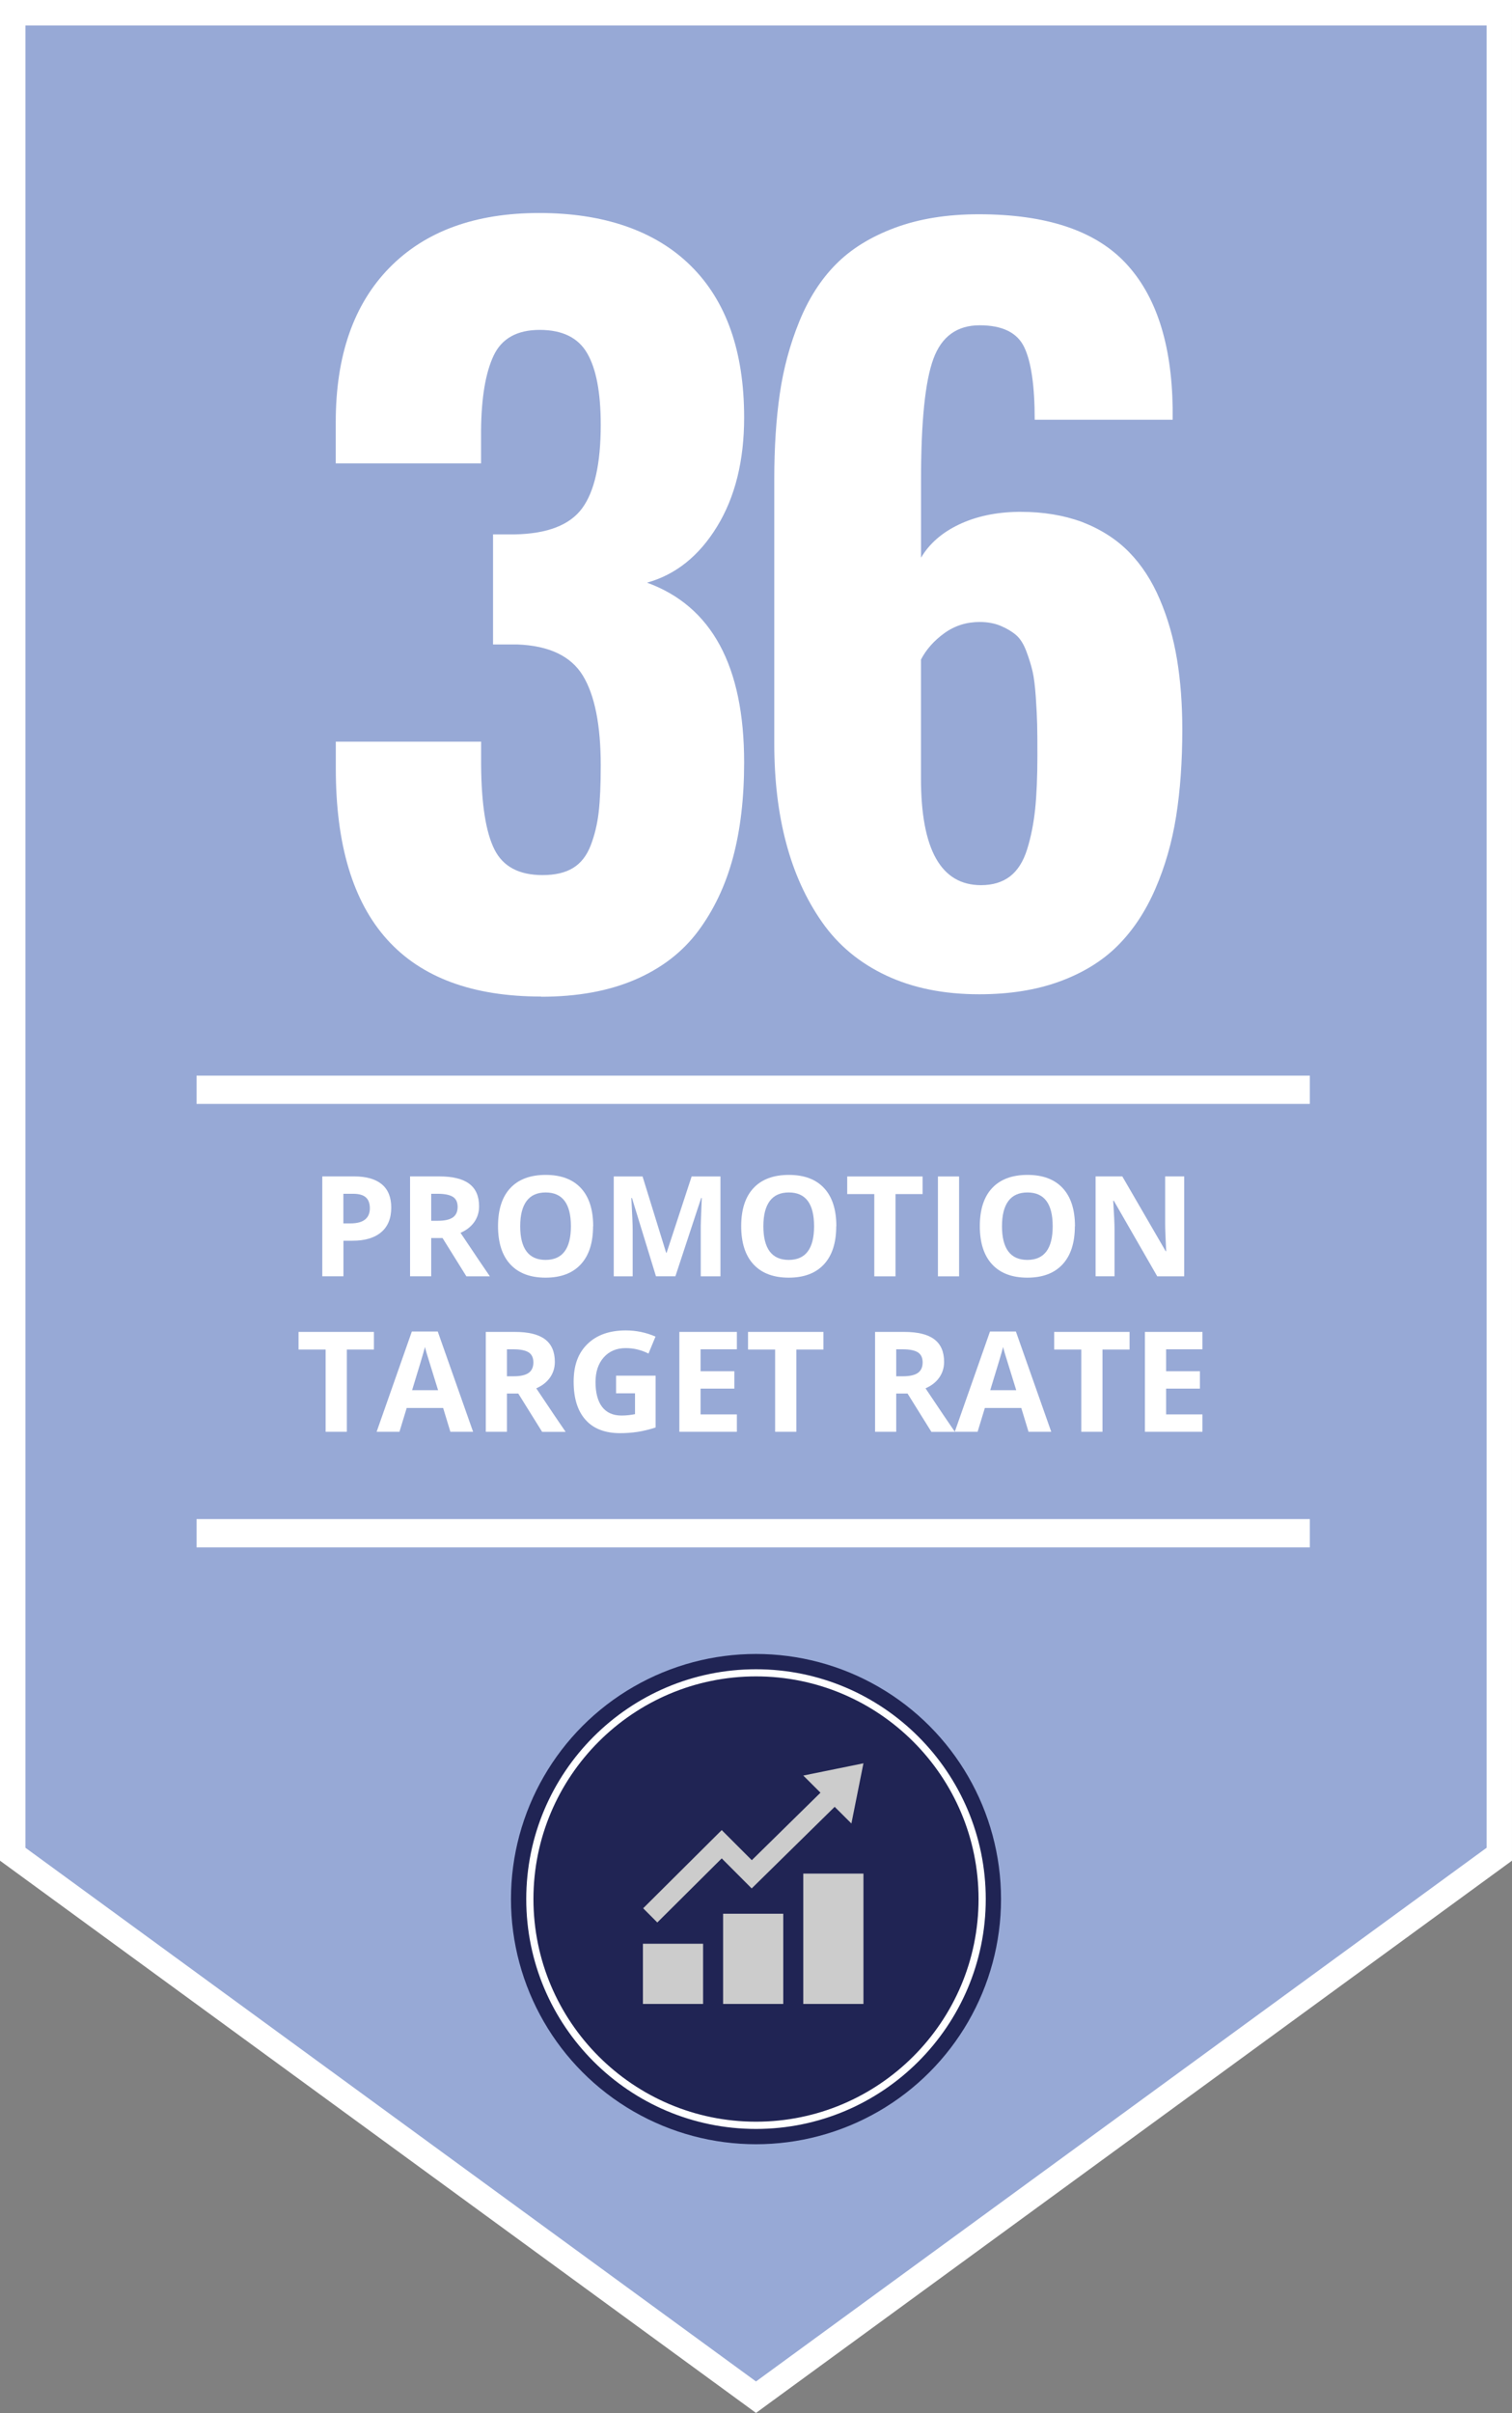 <?xml version="1.0" encoding="UTF-8"?><svg id="Layer_2" xmlns="http://www.w3.org/2000/svg" viewBox="0 0 252.32 402.5"><rect x="0" y="0" width="252.32" height="402.5" fill="#808080" stroke="none"/><defs><style>.cls-1{fill:#fff;}.cls-2{fill:#97a9d6;}.cls-3{fill:#ccc;}.cls-4{fill:#202454;}.cls-5{fill:none;stroke:#fff;stroke-miterlimit:10;stroke-width:4.72px;}</style></defs><g id="Layer_1-2"><g><g><polygon class="cls-2" points="2.12 309.29 2.12 2.12 250.2 2.12 250.2 309.29 126.16 399.87 2.12 309.29"/><path class="cls-1" d="M248.08,4.25V308.22l-121.92,89.02L4.25,308.22V4.25H248.08m4.25-4.25H0V310.37l1.74,1.27,121.92,89.02,2.5,1.83,2.5-1.83,121.92-89.02,1.74-1.27V0h0Z"/></g><g><path class="cls-1" d="M90.31,166.23c-22.84,0-34.27-12.67-34.27-38.01v-4.51h24.25v3.98c.05,6.48,.79,11.14,2.22,14,1.43,2.86,4.1,4.28,8.03,4.28,2.09,0,3.79-.39,5.09-1.19,1.3-.79,2.28-2.04,2.94-3.75,.66-1.71,1.11-3.57,1.34-5.58,.23-2.01,.34-4.6,.34-7.76,0-6.73-1-11.73-2.98-14.99-1.99-3.26-5.63-5-10.94-5.2h-4.05v-18.36h3.59c5.46-.1,9.22-1.55,11.28-4.36,2.06-2.8,3.1-7.44,3.1-13.92,0-5.35-.75-9.33-2.26-11.93-1.5-2.6-4.14-3.9-7.92-3.9s-6.34,1.43-7.69,4.28c-1.35,2.86-2.05,7.01-2.1,12.47v5.51h-24.25v-6.88c0-11.06,2.98-19.64,8.95-25.74,5.97-6.09,14.3-9.14,25.01-9.14s19.34,2.93,25.28,8.8c5.94,5.86,8.91,14.3,8.91,25.32,0,7.19-1.5,13.25-4.51,18.17-3.01,4.92-6.91,8.04-11.7,9.37,10.81,3.93,16.21,13.92,16.21,29.98,0,5.97-.62,11.27-1.87,15.91-1.25,4.64-3.19,8.72-5.81,12.24-2.63,3.52-6.15,6.22-10.56,8.11-4.41,1.89-9.62,2.83-15.64,2.83Z"/><path class="cls-1" d="M163.4,165.85c-5.92,0-11.09-1.05-15.53-3.14-4.44-2.09-7.99-5.05-10.67-8.87-2.68-3.82-4.68-8.22-6-13.19-1.33-4.97-1.99-10.52-1.99-16.64v-44.13c0-5.25,.31-9.98,.92-14.19,.61-4.21,1.69-8.22,3.25-12.05,1.55-3.82,3.59-7.01,6.12-9.56,2.52-2.55,5.8-4.58,9.83-6.08,4.03-1.5,8.69-2.26,14-2.26,11.22,0,19.38,2.7,24.48,8.11,5.1,5.41,7.72,13.46,7.88,24.17v1.99h-23.02c0-5.66-.59-9.7-1.76-12.12-1.17-2.42-3.65-3.63-7.42-3.63s-6.35,1.86-7.72,5.58c-1.38,3.72-2.07,10.45-2.07,20.19v13c1.38-2.34,3.49-4.19,6.35-5.55,2.86-1.35,6.14-2.05,9.87-2.1h.46c3.72,0,7.11,.56,10.17,1.68,3.16,1.22,5.79,2.91,7.88,5.05,2.09,2.14,3.8,4.77,5.12,7.88,1.33,3.11,2.28,6.45,2.87,10.02,.59,3.57,.88,7.47,.88,11.7,0,5.3-.34,10.12-1.03,14.46-.69,4.33-1.85,8.38-3.48,12.12-1.63,3.75-3.72,6.9-6.27,9.45-2.55,2.55-5.78,4.54-9.68,5.97-3.9,1.43-8.38,2.14-13.42,2.14Zm.31-18.2c1.94,0,3.54-.48,4.82-1.45,1.27-.97,2.23-2.47,2.87-4.51,.64-2.04,1.08-4.27,1.34-6.69,.25-2.42,.38-5.42,.38-8.99,0-2.29-.01-4.03-.04-5.2-.03-1.17-.1-2.69-.23-4.55-.13-1.86-.31-3.29-.54-4.28-.23-.99-.57-2.1-1.03-3.33-.46-1.22-1.03-2.13-1.72-2.72-.69-.59-1.54-1.1-2.56-1.53-1.02-.43-2.19-.65-3.52-.65-2.19,0-4.16,.62-5.89,1.87-1.73,1.25-3.03,2.72-3.9,4.4v19.81c0,11.88,3.34,17.82,10.02,17.82Z"/></g><g><path class="cls-1" d="M65.29,201.43c0,1.79-.56,3.17-1.68,4.11-1.12,.95-2.71,1.42-4.78,1.42h-1.52v5.93h-3.53v-16.66h5.32c2.02,0,3.56,.44,4.61,1.31,1.05,.87,1.58,2.17,1.58,3.89Zm-7.98,2.64h1.16c1.09,0,1.9-.21,2.44-.64,.54-.43,.81-1.05,.81-1.88s-.23-1.44-.68-1.83c-.45-.4-1.16-.59-2.13-.59h-1.61v4.95Z"/><path class="cls-1" d="M71.96,206.5v6.39h-3.53v-16.66h4.86c2.26,0,3.94,.41,5.03,1.24,1.09,.82,1.63,2.08,1.63,3.76,0,.98-.27,1.85-.81,2.62-.54,.76-1.3,1.36-2.29,1.79,2.51,3.75,4.14,6.17,4.9,7.26h-3.92l-3.98-6.39h-1.88Zm0-2.87h1.14c1.12,0,1.94-.19,2.47-.56,.53-.37,.8-.96,.8-1.75s-.27-1.35-.81-1.69c-.54-.33-1.38-.5-2.53-.5h-1.07v4.5Z"/><path class="cls-1" d="M98.97,204.54c0,2.76-.68,4.88-2.05,6.36-1.37,1.48-3.33,2.22-5.88,2.22s-4.51-.74-5.88-2.22c-1.37-1.48-2.05-3.61-2.05-6.38s.69-4.89,2.06-6.35c1.37-1.46,3.34-2.19,5.9-2.19s4.52,.74,5.88,2.21c1.36,1.47,2.04,3.59,2.04,6.36Zm-12.16,0c0,1.86,.35,3.26,1.06,4.21,.71,.94,1.76,1.41,3.17,1.41,2.82,0,4.23-1.87,4.23-5.62s-1.4-5.63-4.21-5.63c-1.41,0-2.47,.47-3.18,1.42-.71,.95-1.07,2.35-1.07,4.21Z"/><path class="cls-1" d="M109.47,212.9l-4.01-13.07h-.1c.14,2.66,.22,4.43,.22,5.32v7.75h-3.16v-16.66h4.81l3.94,12.74h.07l4.18-12.74h4.81v16.66h-3.29v-7.89c0-.37,0-.8,.02-1.29,.01-.49,.06-1.78,.15-3.88h-.1l-4.3,13.05h-3.24Z"/><path class="cls-1" d="M139.55,204.54c0,2.76-.68,4.88-2.05,6.36-1.37,1.48-3.33,2.22-5.88,2.22s-4.51-.74-5.88-2.22c-1.37-1.48-2.05-3.61-2.05-6.38s.69-4.89,2.06-6.35c1.37-1.46,3.34-2.19,5.9-2.19s4.52,.74,5.88,2.21c1.36,1.47,2.04,3.59,2.04,6.36Zm-12.16,0c0,1.86,.35,3.26,1.06,4.21,.71,.94,1.76,1.41,3.17,1.41,2.82,0,4.23-1.87,4.23-5.62s-1.4-5.63-4.21-5.63c-1.41,0-2.47,.47-3.18,1.42-.71,.95-1.07,2.35-1.07,4.21Z"/><path class="cls-1" d="M149.43,212.9h-3.53v-13.72h-4.52v-2.94h12.58v2.94h-4.52v13.72Z"/><path class="cls-1" d="M156.52,212.9v-16.66h3.53v16.66h-3.53Z"/><path class="cls-1" d="M179.37,204.54c0,2.76-.68,4.88-2.05,6.36-1.37,1.48-3.33,2.22-5.88,2.22s-4.51-.74-5.88-2.22c-1.37-1.48-2.05-3.61-2.05-6.38s.69-4.89,2.06-6.35c1.37-1.46,3.34-2.19,5.9-2.19s4.52,.74,5.88,2.21c1.36,1.47,2.04,3.59,2.04,6.36Zm-12.16,0c0,1.86,.35,3.26,1.06,4.21,.71,.94,1.76,1.41,3.17,1.41,2.82,0,4.23-1.87,4.23-5.62s-1.4-5.63-4.21-5.63c-1.41,0-2.47,.47-3.18,1.42-.71,.95-1.07,2.35-1.07,4.21Z"/><path class="cls-1" d="M197.61,212.9h-4.49l-7.25-12.61h-.1c.14,2.23,.22,3.81,.22,4.76v7.84h-3.16v-16.66h4.46l7.24,12.48h.08c-.11-2.17-.17-3.7-.17-4.59v-7.89h3.18v16.66Z"/><path class="cls-1" d="M57.87,238.83h-3.53v-13.72h-4.52v-2.94h12.58v2.94h-4.52v13.72Z"/><path class="cls-1" d="M75.16,238.83l-1.21-3.97h-6.08l-1.21,3.97h-3.81l5.88-16.73h4.32l5.9,16.73h-3.81Zm-2.05-6.93c-1.12-3.59-1.75-5.63-1.89-6.1-.14-.47-.24-.84-.3-1.12-.25,.97-.97,3.38-2.15,7.21h4.34Z"/><path class="cls-1" d="M84.6,232.44v6.39h-3.53v-16.66h4.86c2.26,0,3.94,.41,5.03,1.24,1.09,.82,1.63,2.08,1.63,3.76,0,.98-.27,1.85-.81,2.62-.54,.76-1.3,1.36-2.29,1.79,2.51,3.75,4.14,6.17,4.9,7.26h-3.92l-3.98-6.39h-1.88Zm0-2.87h1.14c1.12,0,1.94-.19,2.47-.56,.53-.37,.8-.96,.8-1.75s-.27-1.35-.81-1.69c-.54-.33-1.38-.5-2.53-.5h-1.07v4.5Z"/><path class="cls-1" d="M102.8,229.47h6.61v8.64c-1.07,.35-2.08,.59-3.03,.74-.95,.14-1.91,.21-2.9,.21-2.51,0-4.44-.74-5.76-2.22-1.33-1.48-1.99-3.6-1.99-6.37s.77-4.79,2.31-6.29c1.54-1.5,3.67-2.26,6.4-2.26,1.71,0,3.36,.34,4.95,1.03l-1.17,2.83c-1.22-.61-2.48-.91-3.79-.91-1.53,0-2.75,.51-3.67,1.54-.92,1.03-1.38,2.4-1.38,4.14s.37,3.19,1.11,4.14c.74,.95,1.82,1.43,3.23,1.43,.74,0,1.49-.08,2.25-.23v-3.48h-3.16v-2.94Z"/><path class="cls-1" d="M122.97,238.83h-9.6v-16.66h9.6v2.9h-6.06v3.66h5.64v2.9h-5.64v4.3h6.06v2.92Z"/><path class="cls-1" d="M132.88,238.83h-3.53v-13.72h-4.52v-2.94h12.58v2.94h-4.52v13.72Z"/><path class="cls-1" d="M149.56,232.44v6.39h-3.53v-16.66h4.86c2.26,0,3.94,.41,5.03,1.24,1.09,.82,1.63,2.08,1.63,3.76,0,.98-.27,1.85-.81,2.62-.54,.76-1.3,1.36-2.29,1.79,2.51,3.75,4.14,6.17,4.9,7.26h-3.92l-3.98-6.39h-1.88Zm0-2.87h1.14c1.12,0,1.94-.19,2.47-.56,.53-.37,.8-.96,.8-1.75s-.27-1.35-.81-1.69c-.54-.33-1.38-.5-2.53-.5h-1.07v4.5Z"/><path class="cls-1" d="M171.64,238.83l-1.21-3.97h-6.08l-1.21,3.97h-3.81l5.88-16.73h4.32l5.9,16.73h-3.81Zm-2.05-6.93c-1.12-3.59-1.75-5.63-1.89-6.1-.14-.47-.24-.84-.3-1.12-.25,.97-.97,3.38-2.15,7.21h4.34Z"/><path class="cls-1" d="M183.97,238.83h-3.53v-13.72h-4.52v-2.94h12.58v2.94h-4.52v13.72Z"/><path class="cls-1" d="M200.66,238.83h-9.6v-16.66h9.6v2.9h-6.06v3.66h5.64v2.9h-5.64v4.3h6.06v2.92Z"/></g><line class="cls-5" x1="32.8" y1="181.78" x2="218.58" y2="181.78"/><line class="cls-5" x1="32.8" y1="255.75" x2="218.58" y2="255.75"/><g><circle class="cls-4" cx="126.16" cy="316.78" r="40.89"/><path class="cls-1" d="M126.16,355.12c-21.14,0-38.34-17.2-38.34-38.34s17.2-38.34,38.34-38.34,38.34,17.2,38.34,38.34-17.2,38.34-38.34,38.34Zm0-75.49c-20.48,0-37.14,16.66-37.14,37.14s16.66,37.14,37.14,37.14,37.14-16.66,37.14-37.14-16.66-37.14-37.14-37.14Z"/><path class="cls-3" d="M117.33,334.27h-10.04v-10.04h10.04v10.04Zm13.38-15.05h-10.04v15.05h10.04v-15.05Zm13.38-6.69h-10.04v21.74h10.04v-21.74Zm0-18.4l-10.04,2.04,2.87,2.86-11.46,11.26-5.02-5.02-13.11,13.04,2.36,2.37,10.75-10.69,5,5.01,13.85-13.61,2.79,2.78,2.01-10.04Z"/></g></g></g></svg>